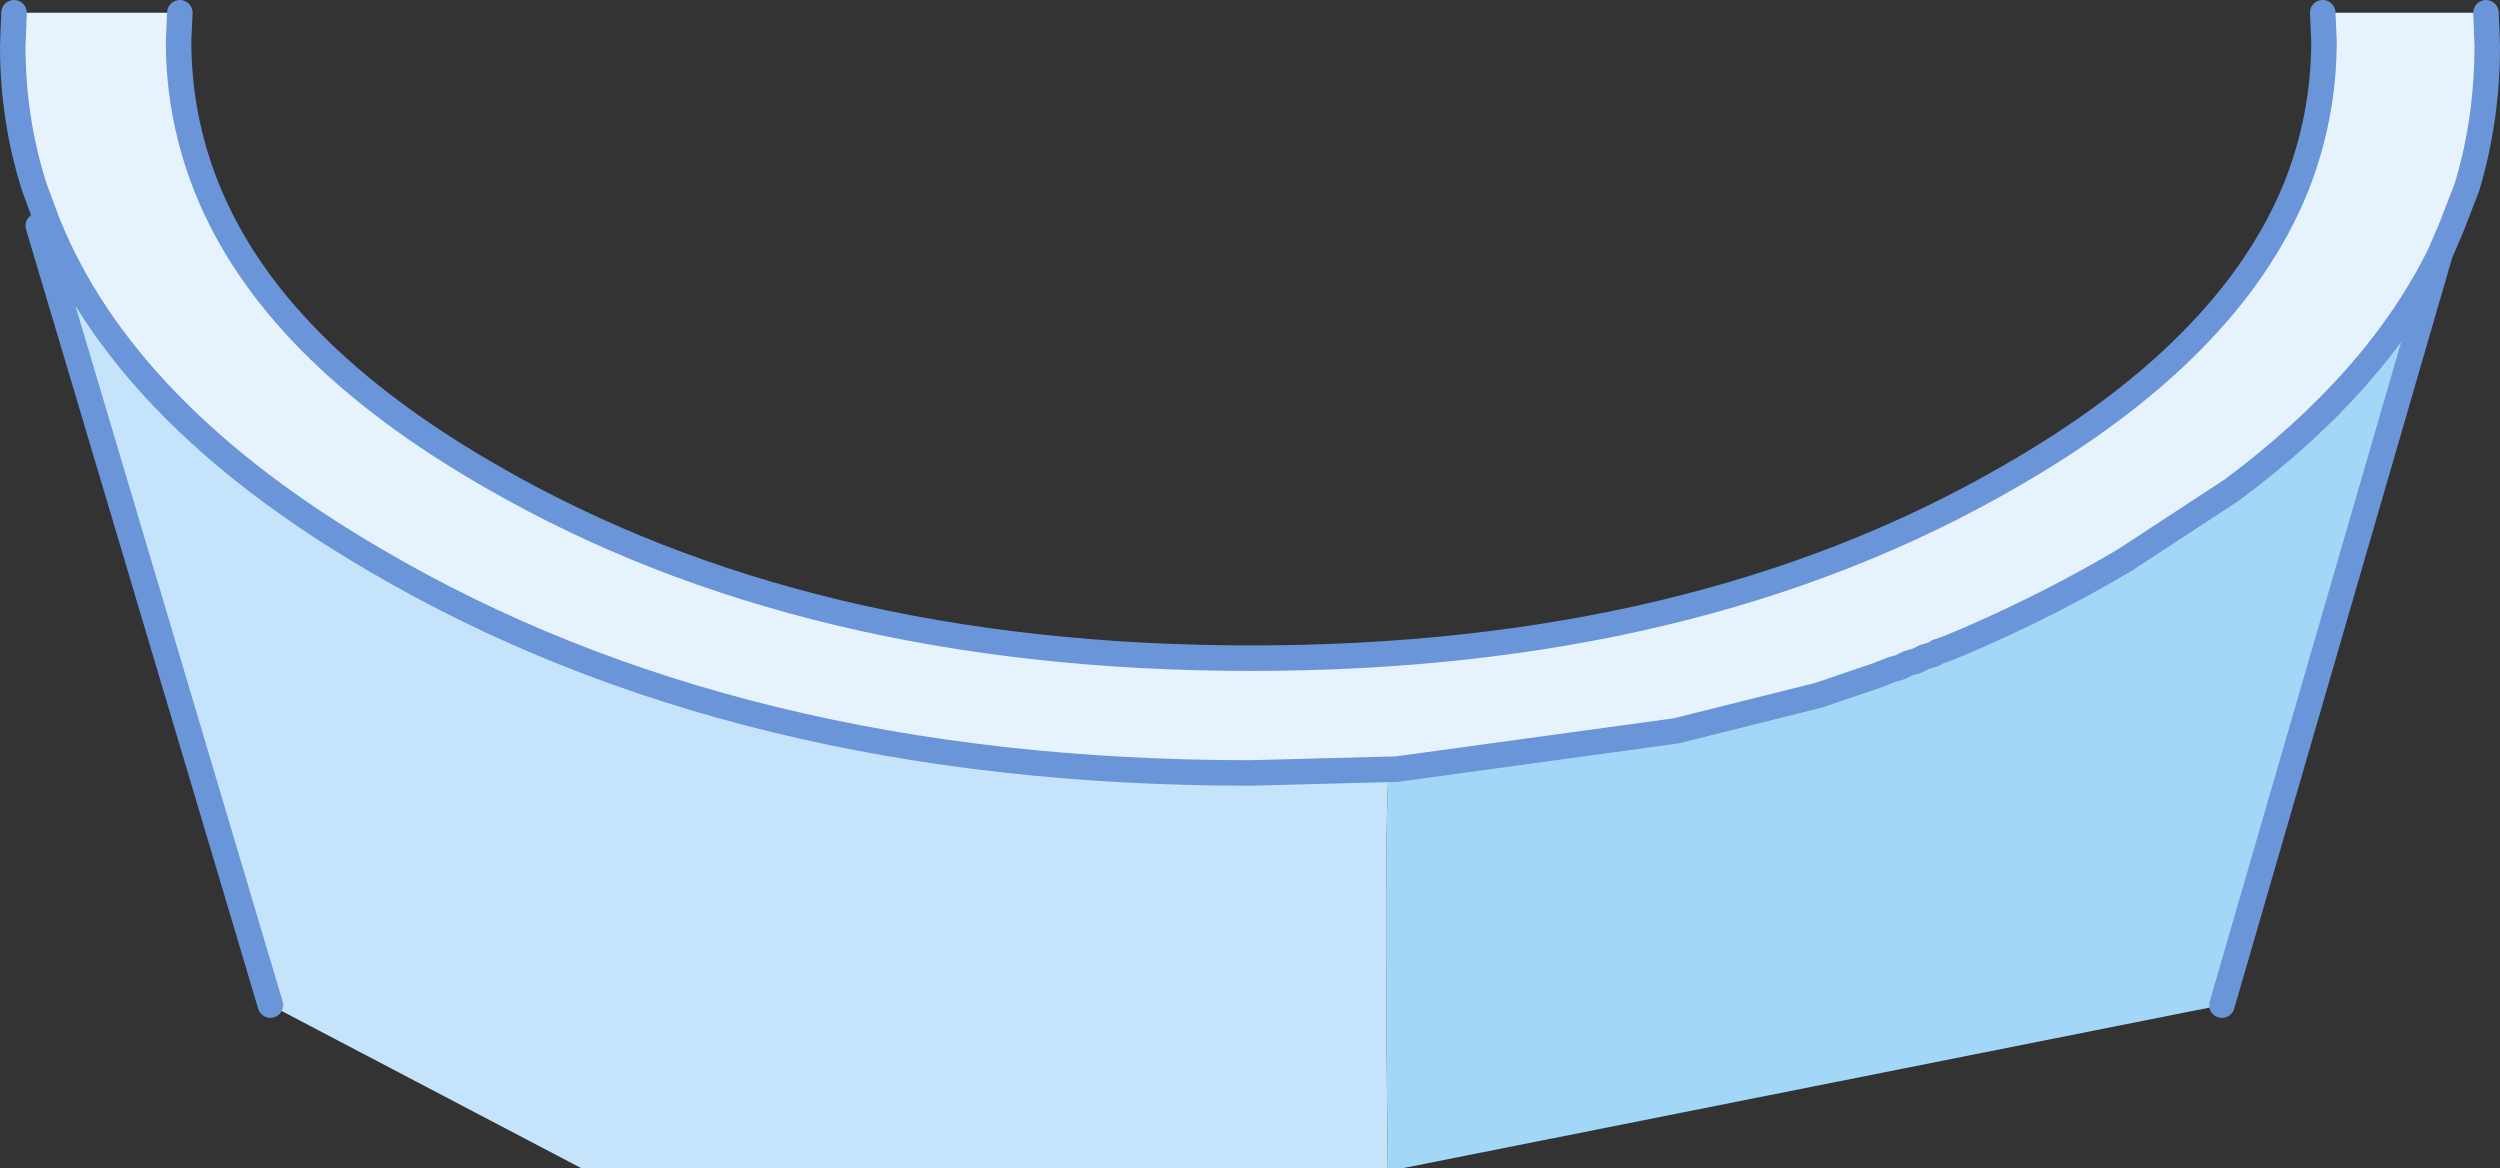 <?xml version="1.0" encoding="UTF-8" standalone="no"?>
<svg xmlns:xlink="http://www.w3.org/1999/xlink" height="45.8px" width="98.0px" xmlns="http://www.w3.org/2000/svg">
  <rect width="100%" height="100%" fill="#333333" stroke="none"/>
  <g transform="matrix(1.0, 0.0, 0.0, 1.0, 55.1, -7.65)">
    <path d="M42.35 8.15 L42.4 9.45 Q42.4 12.35 41.6 15.0 L41.0 16.55 40.55 17.6 Q38.1 22.6 32.4 26.85 L28.2 29.6 Q25.25 31.35 22.0 32.75 L21.4 33.0 21.15 33.1 20.85 33.2 20.7 33.3 20.35 33.4 20.05 33.55 19.7 33.65 19.4 33.8 19.05 33.9 18.55 34.1 16.2 34.9 10.6 36.3 -0.35 37.8 -6.1 37.95 Q-26.2 37.95 -40.4 29.6 -50.25 23.85 -53.25 16.35 L-53.75 15.0 Q-54.6 12.35 -54.6 9.45 L-54.55 8.15 -48.05 8.15 -48.1 9.25 Q-48.1 12.25 -47.0 15.0 -44.45 21.4 -35.8 26.35 -23.5 33.45 -6.05 33.45 11.35 33.45 23.65 26.35 32.3 21.4 34.9 15.0 36.0 12.25 36.0 9.25 L35.95 8.15 42.35 8.15" fill="#e6f3fd" fill-rule="evenodd" stroke="none"/>
    <path d="M40.55 17.6 L32.0 47.05 -0.15 53.45 -0.7 53.45 Q-0.85 39.8 -0.65 37.8 L-0.35 37.8 10.6 36.3 16.2 34.9 18.55 34.1 19.05 33.9 19.4 33.8 19.7 33.65 20.05 33.55 20.35 33.4 20.7 33.3 20.85 33.2 21.15 33.1 21.4 33.0 22.0 32.75 Q25.25 31.35 28.2 29.6 L32.4 26.85 Q38.1 22.6 40.55 17.6" fill="#a2d7f7" fill-rule="evenodd" stroke="none"/>
    <path d="M-0.7 53.45 L-32.3 53.45 -44.5 47.05 -53.6 16.5 -53.25 16.35 Q-50.25 23.85 -40.4 29.6 -26.2 37.95 -6.1 37.95 L-0.35 37.8 -0.65 37.8 Q-0.85 39.8 -0.7 53.45" fill="#c5e3fa" fill-rule="evenodd" stroke="none"/>
    <path d="M42.35 8.15 L42.4 9.45 Q42.4 12.35 41.6 15.0 L41.0 16.55 40.55 17.6 32.0 47.05 M-44.5 47.05 L-53.6 16.5 M-53.25 16.35 L-53.75 15.0 Q-54.6 12.35 -54.6 9.45 L-54.55 8.15 M-48.05 8.15 L-48.1 9.25 Q-48.1 12.25 -47.0 15.0 -44.45 21.4 -35.8 26.35 -23.5 33.45 -6.05 33.45 11.35 33.45 23.65 26.35 32.3 21.4 34.9 15.0 36.0 12.25 36.0 9.25 L35.95 8.15 M40.55 17.6 Q38.1 22.6 32.4 26.85 L28.2 29.6 Q25.25 31.35 22.0 32.75 L21.4 33.0 21.15 33.1 20.85 33.2 20.7 33.3 20.35 33.4 20.05 33.55 19.7 33.65 19.4 33.8 19.05 33.9 18.55 34.1 16.2 34.9 10.6 36.3 -0.35 37.8 -6.1 37.95 Q-26.2 37.95 -40.4 29.6 -50.25 23.85 -53.25 16.35" fill="none" stroke="#6a95d9" stroke-linecap="round" stroke-linejoin="round" stroke-width="1.0"/>
  </g>
</svg>
